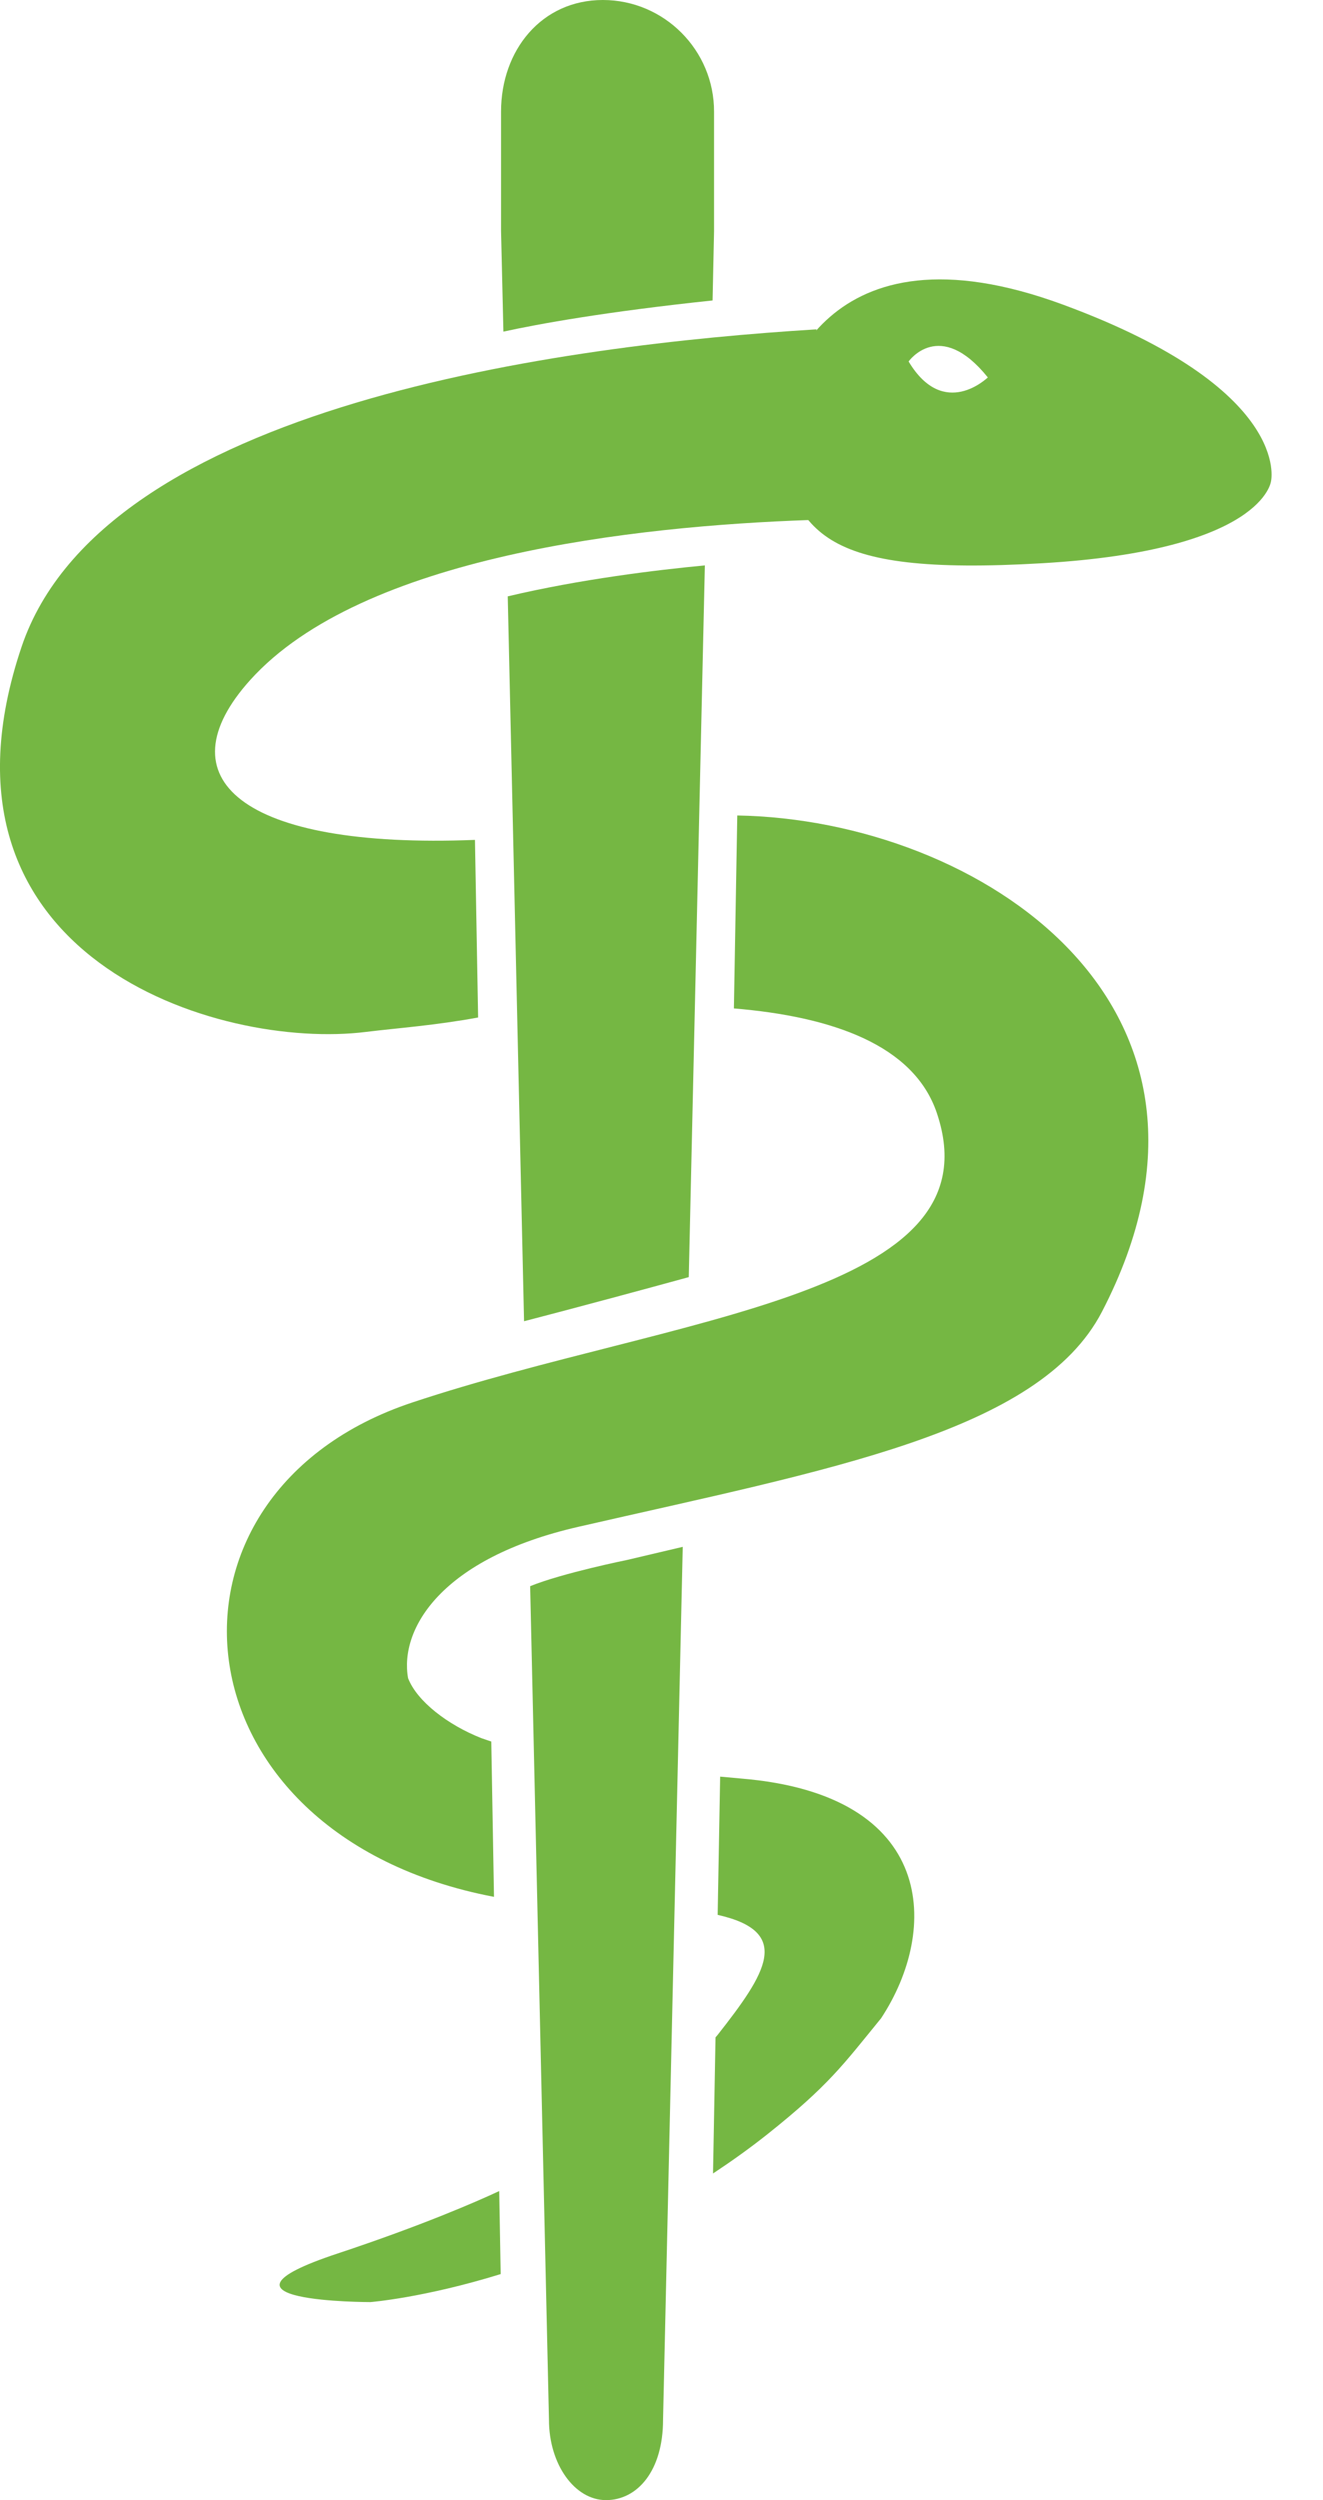 <svg width="18" height="34" viewBox="0 0 18 34" fill="none" xmlns="http://www.w3.org/2000/svg">
<path d="M14.463 4.143C11.191 2.937 10.591 5.255 10.531 5.755H10.525V5.821C10.522 5.861 10.52 5.886 10.52 5.886H10.525C10.847 7.225 11.083 7.84 14.174 7.66C17.199 7.484 17.293 6.543 17.293 6.543C17.293 6.543 17.589 5.295 14.463 4.143ZM12.362 4.916C12.362 4.916 12.783 4.317 13.44 5.133C13.437 5.133 12.843 5.718 12.362 4.916Z" fill="#75B743"/>
<path d="M6.792 29.797C6.482 29.942 5.731 30.269 4.591 30.647C2.589 31.31 5.04 31.307 5.04 31.307C5.04 31.307 5.763 31.25 6.812 30.926L6.792 29.797Z" fill="#75B743"/>
<path d="M10.031 11.09L9.985 13.714C11.319 13.825 12.433 14.209 12.746 15.136C13.588 17.63 9.183 17.886 5.612 19.072C1.892 20.306 2.299 24.955 6.721 25.796L6.684 23.684C6.638 23.669 6.593 23.652 6.55 23.638C6.095 23.459 5.674 23.138 5.552 22.822C5.433 22.154 6.001 21.19 7.872 20.763C11.27 19.984 14.139 19.481 14.992 17.84C17.156 13.675 13.326 11.147 10.031 11.09Z" fill="#75B743"/>
<path d="M11.108 4.479C7.69 4.689 1.409 5.497 0.294 8.795C-1.13 13.018 2.973 14.286 4.983 14.033C5.424 13.979 5.922 13.945 6.505 13.837L6.462 11.422C3.269 11.548 2.205 10.578 3.405 9.247C4.926 7.561 8.649 7.154 11.009 7.072" fill="#75B743"/>
<path d="M10.082 24.187C9.983 24.178 9.892 24.17 9.798 24.161L9.764 26.041C10.79 26.271 10.421 26.837 9.764 27.673C9.755 27.684 9.744 27.696 9.735 27.707L9.701 29.558C9.946 29.396 10.19 29.223 10.435 29.029C11.279 28.358 11.473 28.077 11.987 27.448C12.781 26.246 12.747 24.406 10.082 24.187Z" fill="#75B743"/>
<path d="M6.908 8.11L7.13 17.968C7.875 17.775 8.799 17.525 9.371 17.368L9.59 7.689C8.936 7.751 7.892 7.877 6.908 8.11Z" fill="#75B743"/>
<path d="M8.529 21.215C8.529 21.215 7.654 21.392 7.213 21.571L7.469 32.908C7.469 33.514 7.819 34 8.245 34C8.672 34 9.021 33.602 9.021 32.908L9.289 21.036L8.529 21.215Z" fill="#75B743"/>
<path d="M8.202 0C7.369 0 6.817 0.682 6.817 1.518V3.142L6.849 4.51C7.329 4.405 8.236 4.24 9.695 4.086L9.715 3.145V1.521C9.718 0.682 9.035 0 8.202 0Z" fill="#75B743"/>
</svg>

